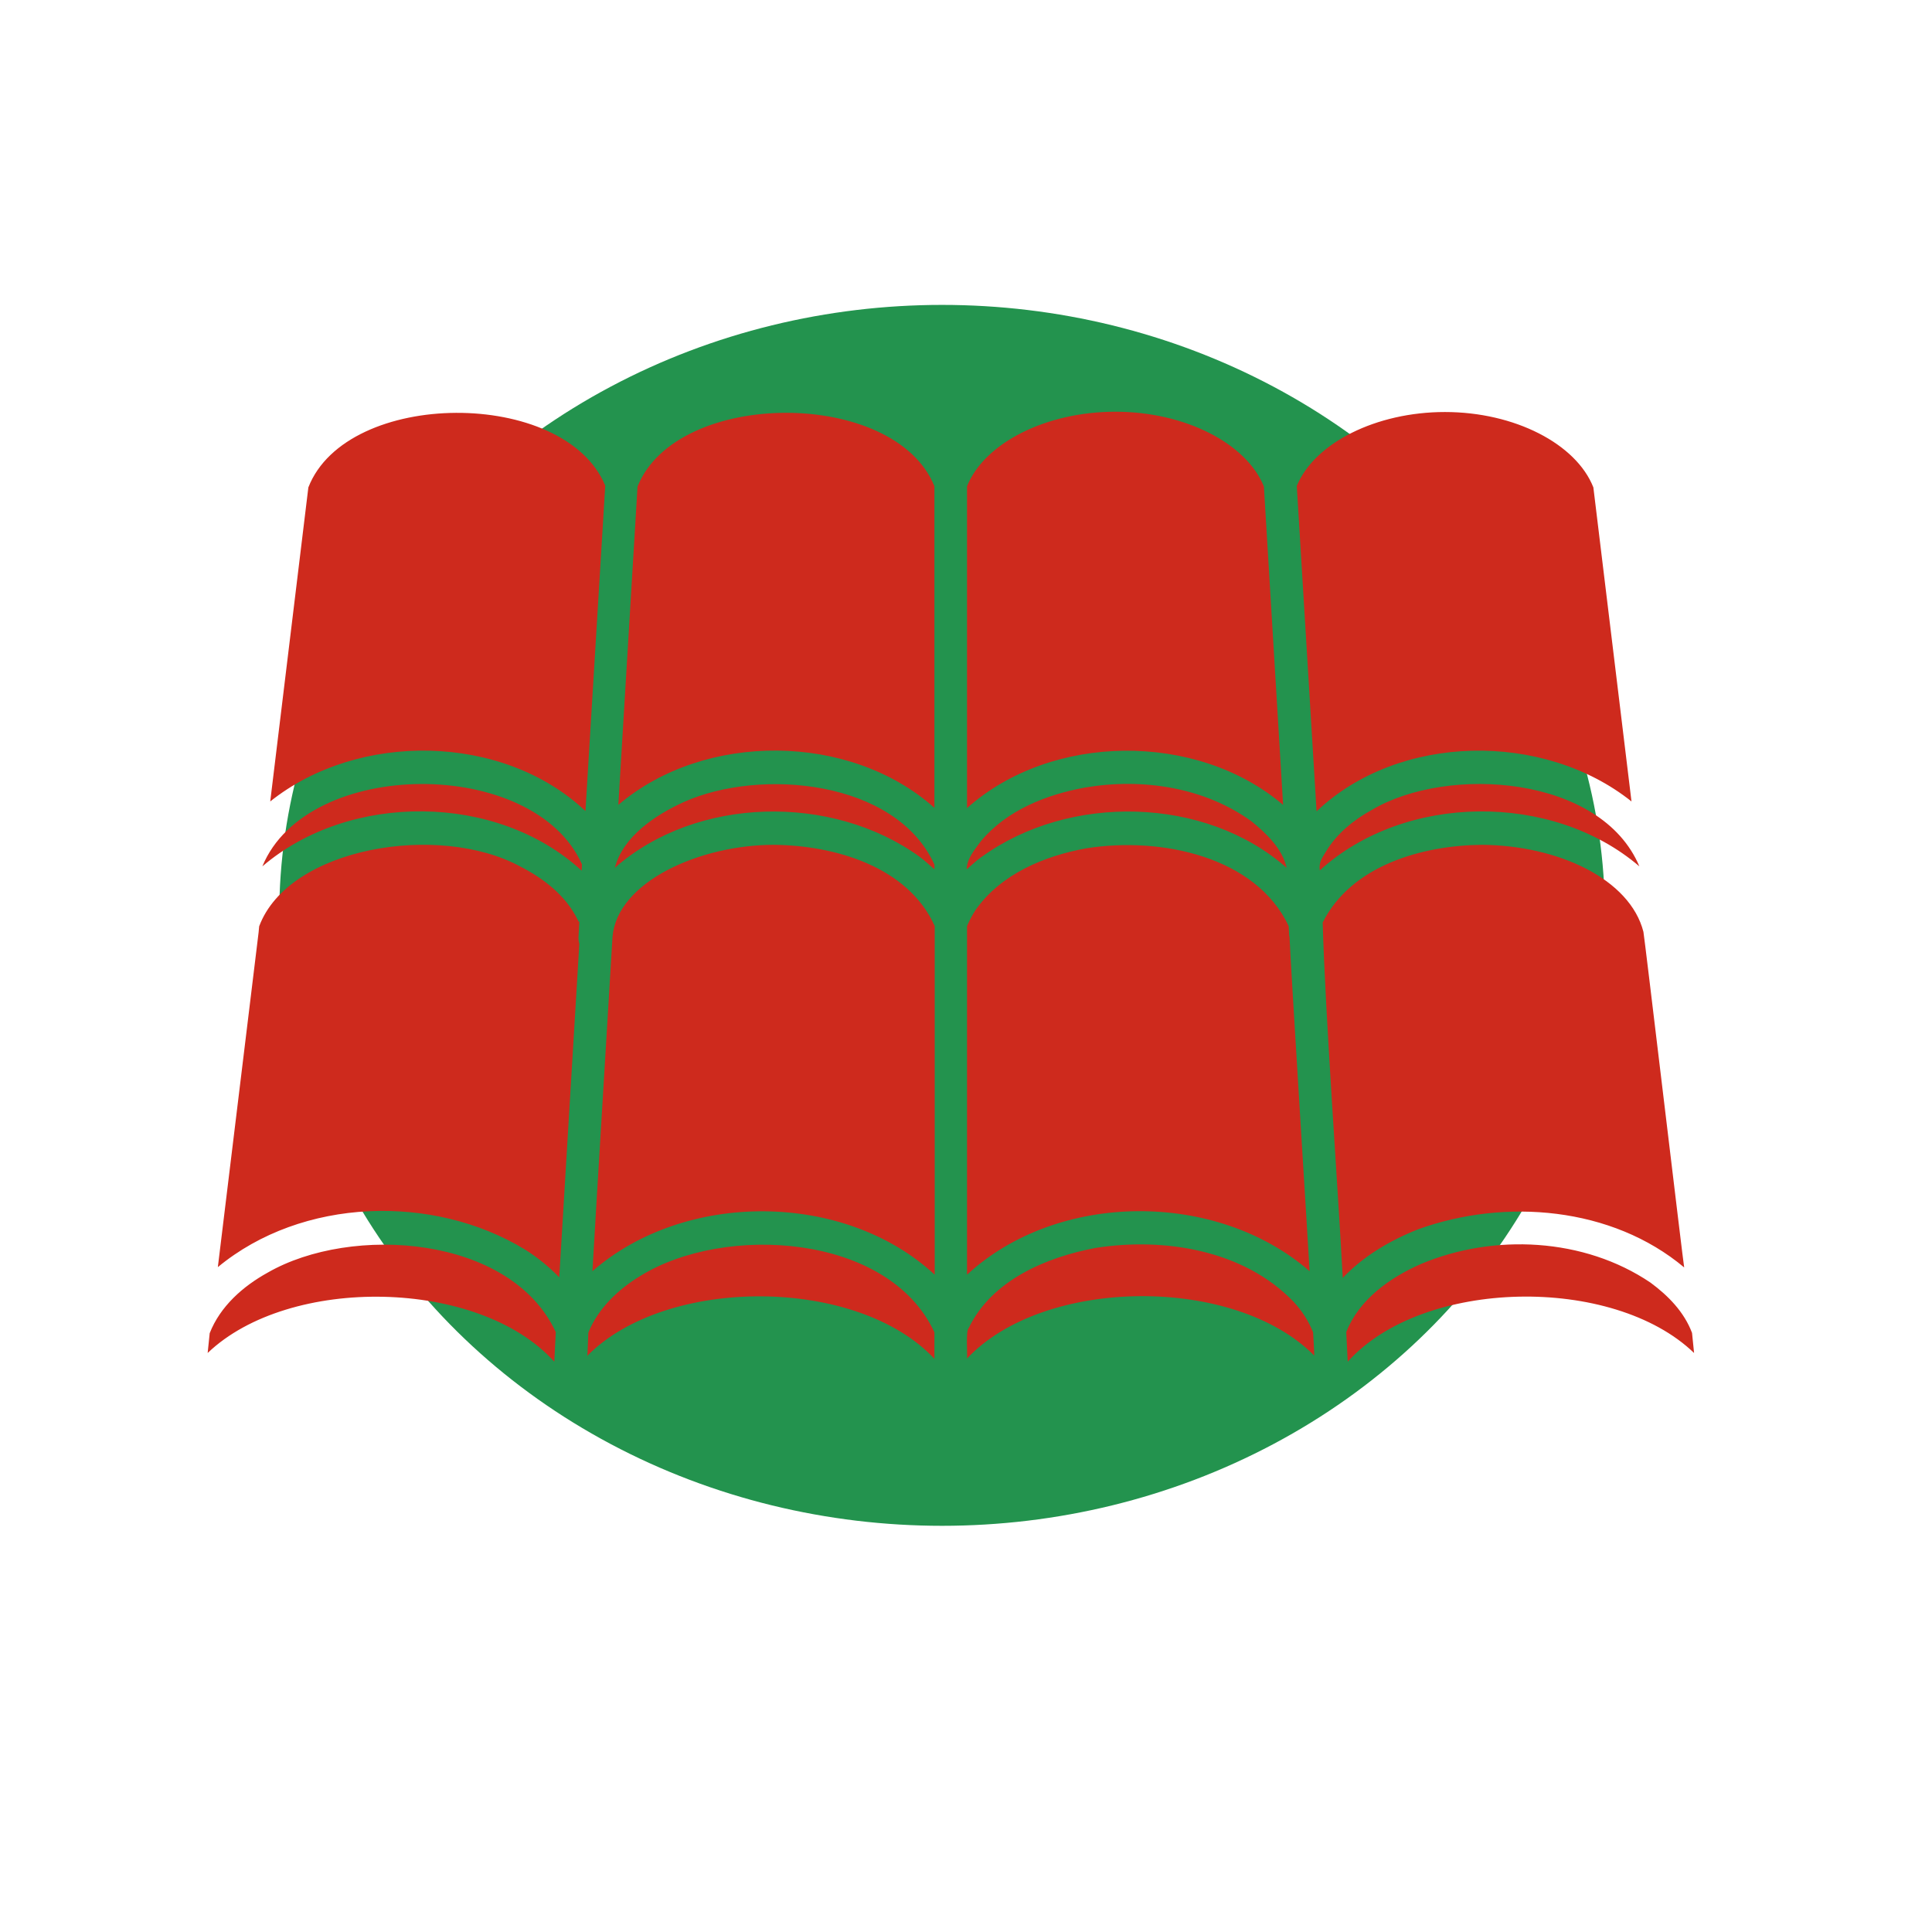 <?xml version="1.0" encoding="UTF-8" standalone="no"?>
<svg
   id="Layer_1"
   enable-background="new 0 0 512 512"
   viewBox="0 0 512 512"
   version="1.1"
   sodipodi:docname="roofing(1).svg"
   inkscape:version="1.2.2 (b0a8486541, 2022-12-01)"
   xmlns:inkscape="http://www.inkscape.org/namespaces/inkscape"
   xmlns:sodipodi="http://sodipodi.sourceforge.net/DTD/sodipodi-0.dtd"
   xmlns="http://www.w3.org/2000/svg"
   xmlns:svg="http://www.w3.org/2000/svg">
  <defs
     id="defs7">
    <filter
       style="color-interpolation-filters:sRGB;"
       inkscape:label="Drop Shadow"
       id="filter4174"
       x="-0.007"
       y="-0.01"
       width="1.007"
       height="1.01">
      <feFlood
         flood-opacity="0.745"
         flood-color="rgb(0,0,0)"
         result="flood"
         id="feFlood4164" />
      <feComposite
         in="flood"
         in2="SourceGraphic"
         operator="in"
         result="composite1"
         id="feComposite4166" />
      <feGaussianBlur
         in="composite1"
         stdDeviation="0"
         result="blur"
         id="feGaussianBlur4168" />
      <feOffset
         dx="-1.42"
         dy="-1.292"
         result="offset"
         id="feOffset4170" />
      <feComposite
         in="SourceGraphic"
         in2="offset"
         operator="over"
         result="fbSourceGraphic"
         id="feComposite4172" />
      <feColorMatrix
         result="fbSourceGraphicAlpha"
         in="fbSourceGraphic"
         values="0 0 0 -1 0 0 0 0 -1 0 0 0 0 -1 0 0 0 0 1 0"
         id="feColorMatrix4176" />
      <feFlood
         id="feFlood4178"
         flood-opacity="0.745"
         flood-color="rgb(0,0,0)"
         result="flood"
         in="fbSourceGraphic" />
      <feComposite
         in2="fbSourceGraphic"
         id="feComposite4180"
         in="flood"
         operator="in"
         result="composite1" />
      <feGaussianBlur
         id="feGaussianBlur4182"
         in="composite1"
         stdDeviation="0"
         result="blur" />
      <feOffset
         id="feOffset4184"
         dx="-1.42"
         dy="-1.292"
         result="offset" />
      <feComposite
         in2="offset"
         id="feComposite4186"
         in="fbSourceGraphic"
         operator="over"
         result="composite2" />
    </filter>
  </defs>
  <sodipodi:namedview
     id="namedview5"
     pagecolor="#ffffff"
     bordercolor="#666666"
     borderopacity="1.0"
     inkscape:showpageshadow="2"
     inkscape:pageopacity="0.0"
     inkscape:pagecheckerboard="0"
     inkscape:deskcolor="#d1d1d1"
     showgrid="false"
     inkscape:zoom="0.84472656"
     inkscape:cx="-158.03931"
     inkscape:cy="366.98266"
     inkscape:window-width="1920"
     inkscape:window-height="1011"
     inkscape:window-x="0"
     inkscape:window-y="32"
     inkscape:window-maximized="1"
     inkscape:current-layer="Layer_1" />
  <ellipse
     style="fill:#23934e;fill-opacity:1;stroke:none;stroke-width:9.334;stroke-dasharray:none;stroke-opacity:1"
     id="path3799"
     cx="249.658"
     cy="242.578"
     rx="175.66"
     ry="161.777" />
  <path
     d="m 250.471,355.665 v 7.019 c -20.363,-21.829 -71.039,-22.06 -92.019,-0.771 l 0.077,-0.463 0.231,-5.708 c 2.623,-6.479 7.945,-11.493 13.807,-15.041 22.291,-13.807 65.794,-11.261 77.904,14.964 z M 155.907,246.291 c -3.085,-6.325 -8.947,-10.876 -15.118,-14.038 -21.674,-11.801 -61.475,-5.091 -69.265,15.812 l -0.154,1.62 -10.799,88.702 c 22.291,-18.435 57.078,-19.515 81.452,-4.628 3.317,2.083 6.325,4.551 9.025,7.328 l 5.322,-88.394 c -0.154,-0.463 -0.231,-1.003 -0.231,-1.543 l 0.231,-4.242 c -0.231,-0.077 -0.309,-0.386 -0.463,-0.617 z M 84.559,131.75 74.455,214.976 c 23.294,-18.589 61.629,-18.126 83.535,2.545 l 5.245,-86.234 C 152.513,105.37 94.74,105.602 84.559,131.75 Z M 72.372,232.176 C 95.435,212.43 134.618,212.662 156.986,233.333 l 0.077,-1.697 c -12.65,-28.539 -72.813,-28.385 -84.692,0.54 z m 1.388,107.677 c -6.556,3.625 -12.573,8.947 -15.349,16.044 l -0.54,5.245 c 21.597,-20.672 71.965,-19.823 91.865,2.314 l 0.386,-7.868 C 138.166,329.903 95.975,327.049 73.76,339.853 Z M 342.799,215.824 c 0.077,0 0.077,0 0.077,0.077 l -5.091,-84.383 c -4.628,-11.493 -20.98,-19.823 -39.338,-19.823 -18.358,0 -34.71,8.253 -39.338,19.746 v 85.309 c 22.368,-19.977 60.858,-20.286 83.689,-0.926 z m 7.096,123.643 c -0.077,-2.16 -5.168,-83.38 -5.322,-88.702 l -0.077,-0.077 c 0,0 -0.154,-2.7 -0.154,-2.7 -8.639,-18.358 -33.707,-23.757 -53.607,-20.594 -11.107,2.005 -22.6,6.788 -29.31,16.275 -0.926,1.388 -1.62,2.777 -2.314,4.319 v 92.405 c 24.065,-22.214 66.18,-22.368 90.785,-0.926 z M 263.044,229.631 c 23.14,-16.738 59.161,-16.121 80.758,2.931 -1.08,-5.014 -5.399,-9.179 -9.333,-12.341 -12.495,-9.025 -28.925,-11.493 -43.966,-8.947 -10.336,1.851 -20.826,6.016 -27.691,14.192 -1.62,2.237 -3.779,4.705 -3.779,7.482 1.311,-1.08 2.468,-2.237 3.857,-3.24 0.077,-0.077 0.154,-0.077 0.154,-0.077 z m -55.073,-3.162 c -19.669,0 -41.574,9.796 -42.809,24.374 -1.234,20.98 -4.088,67.182 -5.322,88.625 24.451,-21.366 66.72,-21.289 90.708,0.926 v -92.405 c -7.096,-15.812 -26.611,-21.366 -42.577,-21.52 z m 241.193,111.996 c -0.154,-0.309 -10.644,-88.625 -10.799,-88.934 -3.548,-13.961 -22.523,-22.908 -42.809,-23.063 -15.812,0.154 -34.633,5.476 -42.191,20.594 0.694,24.605 4.011,69.651 5.322,94.179 5.476,-5.785 12.573,-9.95 19.977,-12.881 23.063,-8.33 51.37,-5.939 70.499,10.104 z M 437.286,232.176 c -10.104,-24.065 -50.676,-26.919 -70.885,-14.964 -4.782,2.623 -9.256,6.248 -12.11,10.953 -1.08,1.774 -2.005,3.008 -1.697,5.091 22.523,-20.517 61.629,-20.826 84.692,-1.08 z m 13.961,123.643 c -2.083,-5.554 -6.325,-9.873 -11.03,-13.344 -17.586,-11.878 -41.497,-13.035 -60.78,-4.936 -8.253,3.625 -16.429,9.41 -19.823,18.049 l 0.386,7.868 c 19.823,-22.137 70.268,-23.063 91.788,-2.314 z M 435.204,214.976 425.099,131.75 c -4.551,-11.57 -20.903,-19.977 -39.338,-19.977 -18.203,0 -34.555,8.176 -39.26,19.592 l 5.245,86.234 c 21.829,-20.749 60.163,-21.211 83.457,-2.623 z m -251.144,0.154 c -7.482,3.394 -16.121,9.102 -18.28,17.432 21.674,-19.052 57.618,-19.669 80.758,-2.931 1.388,1.003 2.623,2.237 3.934,3.317 v -1.234 c -10.181,-22.446 -46.125,-25.685 -66.411,-16.583 z m -12.264,-83.612 c -0.771,12.495 -4.397,73.199 -5.091,84.383 0.077,-0.077 0.077,-0.077 0.077,-0.077 22.831,-19.36 61.32,-19.129 83.689,0.848 v -85.231 c -10.49,-25.994 -68.262,-25.917 -78.675,0.077 z m 173.857,216.048 c -13.19,-13.73 -34.247,-17.123 -52.45,-14.27 -13.113,2.468 -27.536,8.562 -33.63,21.211 -0.848,0.617 -0.309,7.096 -0.463,8.099 20.44,-21.751 71.039,-22.06 92.019,-0.771 0,-1.234 -0.231,-4.936 -0.309,-6.171 -1.157,-2.931 -2.931,-5.708 -5.168,-8.099 z"
     id="path2-6"
     style="fill:#ce2a1d;fill-opacity:1;stroke-width:0.771;filter:url(#filter4174)" />
  <ellipse
     style="fill:none;fill-opacity:1;stroke:none;stroke-width:8.755;stroke-dasharray:none;stroke-opacity:1"
     id="path3795"
     cx="-16.42"
     cy="621.627"
     rx="107.384"
     ry="119.791" />
</svg>
